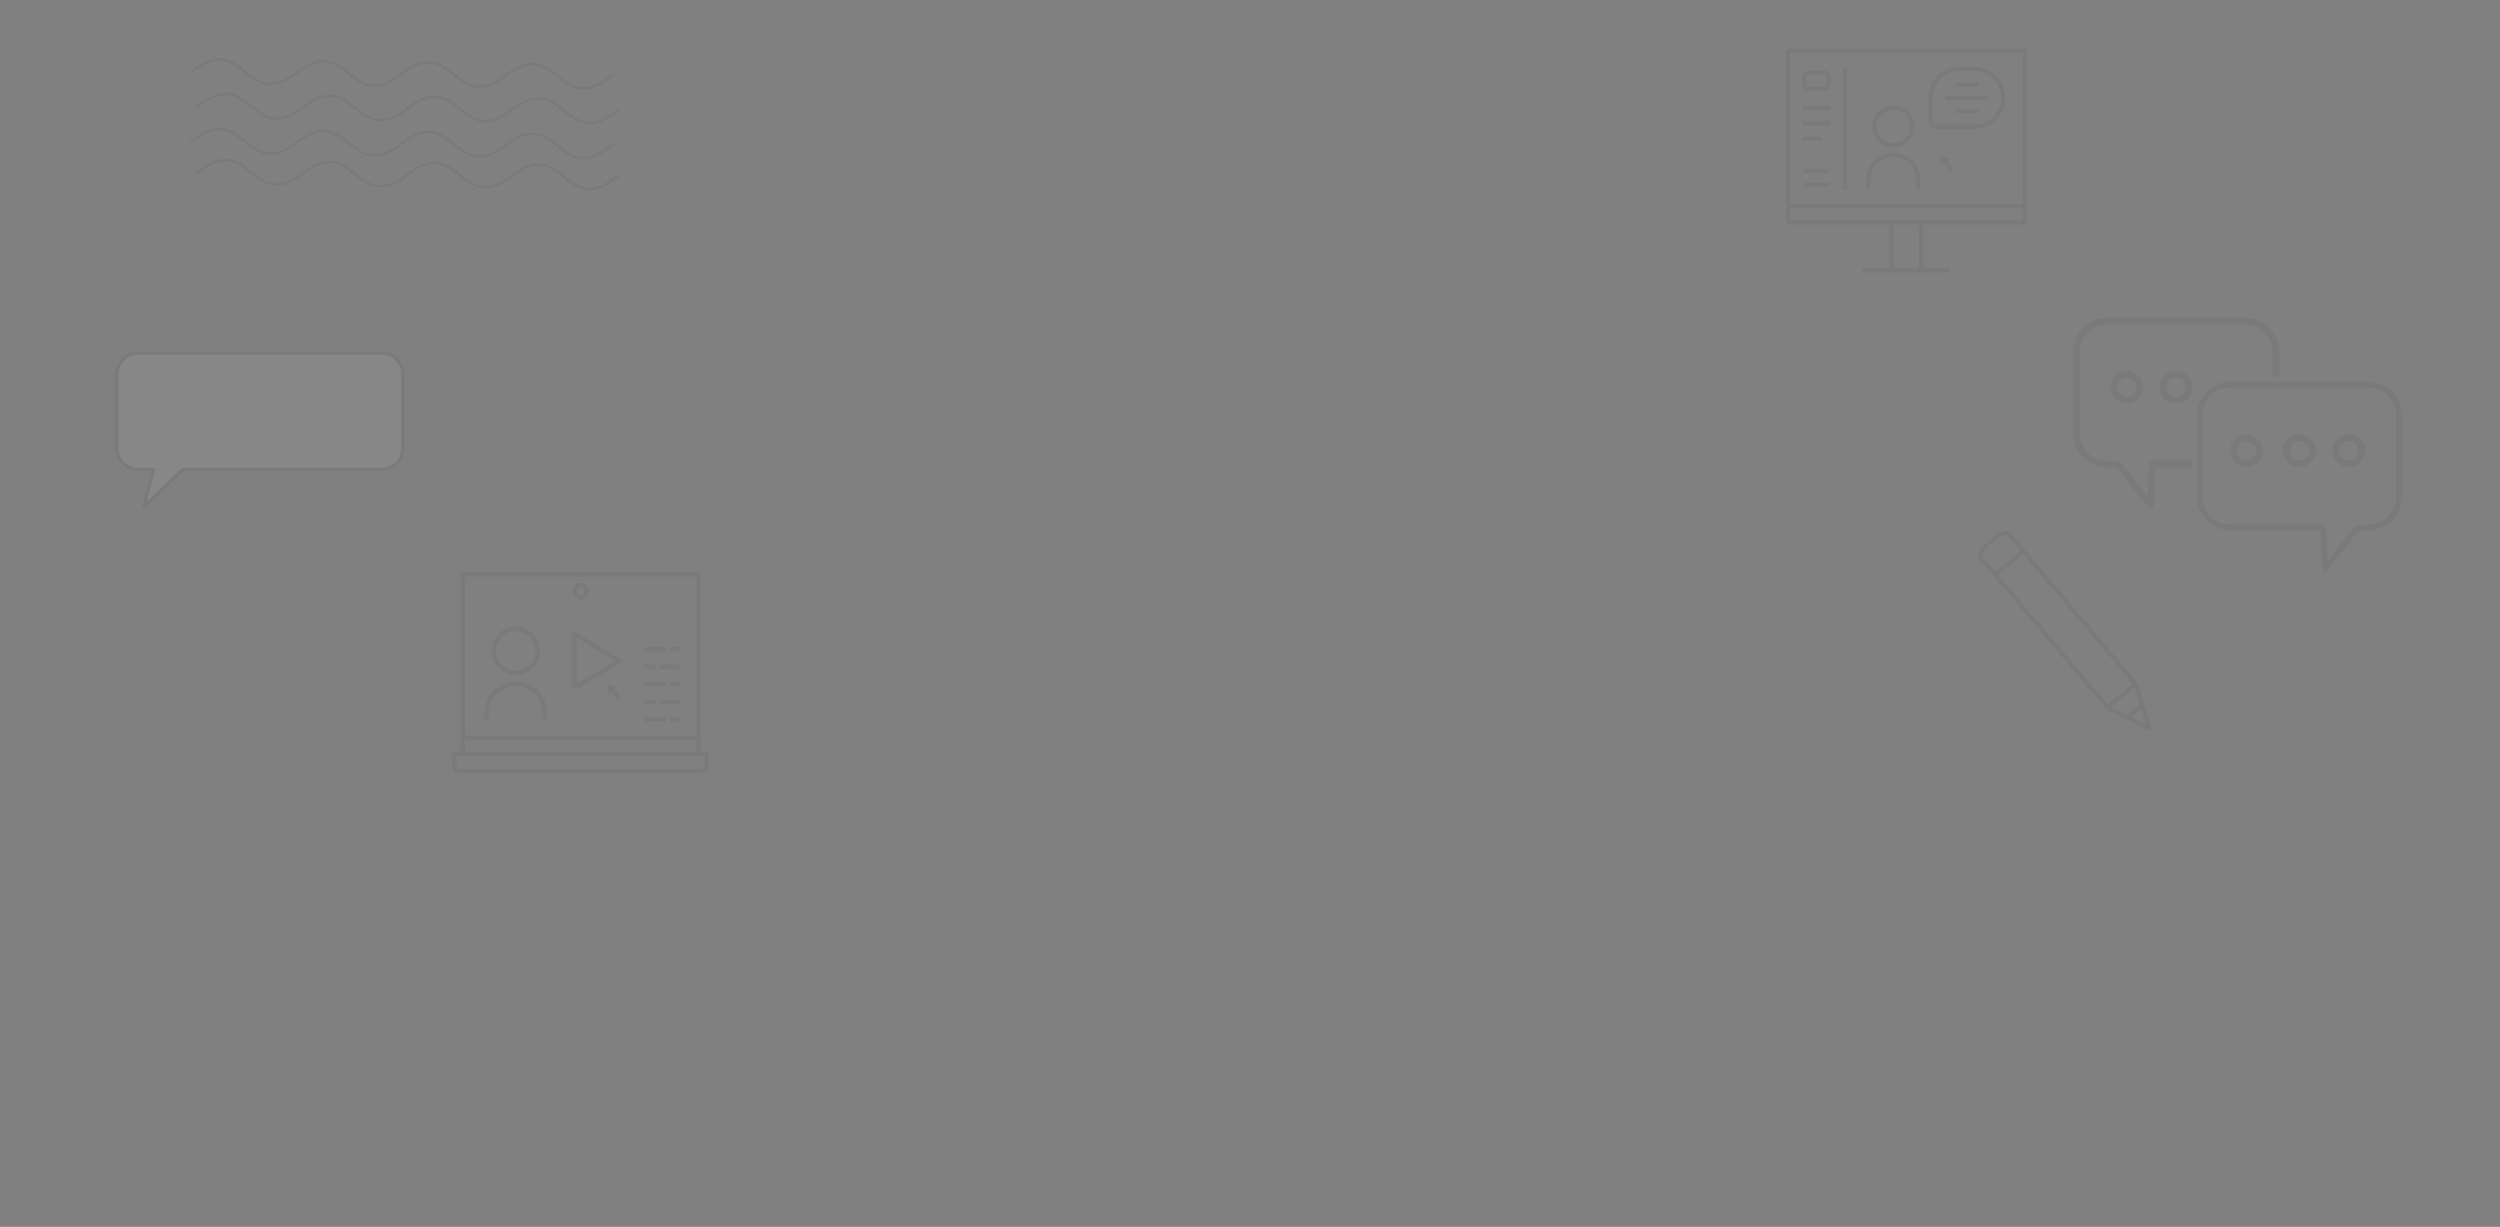 <?xml version="1.0" encoding="UTF-8"?> <svg xmlns="http://www.w3.org/2000/svg" xmlns:xlink="http://www.w3.org/1999/xlink" width="1080" zoomAndPan="magnify" viewBox="0 0 810 397.5" height="530" preserveAspectRatio="xMidYMid meet" version="1.0"><rect x="0" y="0" width="810" height="397.5" fill="#808080" stroke="none"/><defs><filter x="0%" y="0%" width="100%" height="100%" id="cc7773fc3f"><feColorMatrix values="0 0 0 0 1 0 0 0 0 1 0 0 0 0 1 0 0 0 1 0" color-interpolation-filters="sRGB"></feColorMatrix></filter><mask id="02da97f838"><g filter="url(#cc7773fc3f)"><rect x="-81" width="972" fill="#000000" y="-39.75" height="477" fill-opacity="0.06"></rect></g></mask><clipPath id="492b895018"><path d="M 0.391 0.871 L 94.023 0.871 L 94.023 51.809 L 0.391 51.809 Z M 0.391 0.871 " clip-rule="nonzero"></path></clipPath><clipPath id="87f02f4b4e"><rect x="0" width="95" y="0" height="52"></rect></clipPath><mask id="c845aeadf9"><g filter="url(#cc7773fc3f)"><rect x="-81" width="972" fill="#000000" y="-39.75" height="477" fill-opacity="0.06"></rect></g></mask><clipPath id="33269909ba"><path d="M 0.391 0.695 L 137.789 0.695 L 137.789 12 L 0.391 12 Z M 0.391 0.695 " clip-rule="nonzero"></path></clipPath><clipPath id="dea49d4697"><path d="M 2.27 11 L 139.789 11 L 139.789 23 L 2.27 23 Z M 2.27 11 " clip-rule="nonzero"></path></clipPath><clipPath id="e6b0d80dbb"><path d="M 0.391 23 L 137.789 23 L 137.789 34 L 0.391 34 Z M 0.391 23 " clip-rule="nonzero"></path></clipPath><clipPath id="a34a824853"><path d="M 2.27 33 L 139.789 33 L 139.789 43.844 L 2.27 43.844 Z M 2.27 33 " clip-rule="nonzero"></path></clipPath><clipPath id="84a48f9601"><rect x="0" width="140" y="0" height="44"></rect></clipPath><mask id="7b1e4c7d2b"><g filter="url(#cc7773fc3f)"><rect x="-81" width="972" fill="#000000" y="-39.75" height="477" fill-opacity="0.06"></rect></g></mask><clipPath id="9b0c6b6712"><path d="M 0.473 0.305 L 83.617 0.305 L 83.617 65.473 L 0.473 65.473 Z M 0.473 0.305 " clip-rule="nonzero"></path></clipPath><clipPath id="04cf02ad8c"><rect x="0" width="84" y="0" height="66"></rect></clipPath><mask id="52ef216c9c"><g filter="url(#cc7773fc3f)"><rect x="-81" width="972" fill="#000000" y="-39.75" height="477" fill-opacity="0.06"></rect></g></mask><clipPath id="a0e52eca6c"><path d="M 0.605 0.781 L 78.508 0.781 L 78.508 73.441 L 0.605 73.441 Z M 0.605 0.781 " clip-rule="nonzero"></path></clipPath><clipPath id="ccc3a0caf8"><rect x="0" width="79" y="0" height="74"></rect></clipPath><mask id="28c77a8567"><g filter="url(#cc7773fc3f)"><rect x="-81" width="972" fill="#000000" y="-39.75" height="477" fill-opacity="0.06"></rect></g></mask><clipPath id="abab6cc1a2"><path d="M 0.699 1.004 L 68 1.004 L 68 63 L 0.699 63 Z M 0.699 1.004 " clip-rule="nonzero"></path></clipPath><clipPath id="cb03610479"><path d="M 40 21 L 107.066 21 L 107.066 83.398 L 40 83.398 Z M 40 21 " clip-rule="nonzero"></path></clipPath><clipPath id="94a83dc855"><rect x="0" width="108" y="0" height="84"></rect></clipPath><mask id="955b8ea477"><g filter="url(#cc7773fc3f)"><rect x="-81" width="972" fill="#000000" y="-39.75" height="477" fill-opacity="0.06"></rect></g></mask><clipPath id="08777a02e6"><path d="M 1 1 L 59 1 L 59 67 L 1 67 Z M 1 1 " clip-rule="nonzero"></path></clipPath><clipPath id="f8ff01a6e4"><path d="M 63 62.379 L 52.703 71.086 L 0.473 9.309 L 10.766 0.605 Z M 63 62.379 " clip-rule="nonzero"></path></clipPath><clipPath id="b8093fb44e"><path d="M 63 62.379 L 52.703 71.086 L 0.473 9.309 L 10.766 0.605 Z M 63 62.379 " clip-rule="nonzero"></path></clipPath><clipPath id="3aed81378e"><rect x="0" width="64" y="0" height="72"></rect></clipPath></defs><g mask="url(#02da97f838)"><g transform="matrix(1, 0, 0, 1, 37, 113)"><g clip-path="url(#87f02f4b4e)"><g clip-path="url(#492b895018)"><path fill="#1e2753" d="M 86.715 0.91 L 7.699 0.91 C 3.668 0.91 0.391 4.188 0.391 8.219 L 0.391 32.293 C 0.391 36.324 3.668 39.602 7.699 39.602 L 12.086 39.602 L 9.098 50.961 C 9.035 51.191 9.141 51.422 9.328 51.547 C 9.41 51.59 9.496 51.629 9.598 51.629 C 9.723 51.629 9.852 51.59 9.953 51.484 L 22.484 39.602 L 86.715 39.602 C 90.746 39.602 94.023 36.324 94.023 32.293 L 94.023 8.219 C 94.023 4.188 90.746 0.91 86.715 0.91 Z M 92.98 32.316 C 92.98 35.762 90.16 38.578 86.715 38.578 L 22.273 38.578 C 22.148 38.578 22.004 38.621 21.918 38.727 L 10.559 49.48 L 13.254 39.227 C 13.297 39.059 13.254 38.914 13.172 38.766 C 13.066 38.641 12.918 38.559 12.754 38.559 L 7.699 38.559 C 4.254 38.559 1.434 35.738 1.434 32.293 L 1.434 8.219 C 1.434 4.773 4.254 1.953 7.699 1.953 L 86.734 1.953 C 90.18 1.953 93 4.773 93 8.219 L 93 32.316 Z M 92.98 32.316 " fill-opacity="1" fill-rule="nonzero"></path></g><path fill="#ffffff" d="M 92.98 8.219 L 92.98 32.293 C 92.98 35.738 90.16 38.559 86.715 38.559 L 22.273 38.559 C 22.148 38.559 22.004 38.602 21.918 38.703 L 10.559 49.457 L 13.254 39.227 C 13.297 39.059 13.254 38.914 13.172 38.766 C 13.066 38.641 12.918 38.559 12.754 38.559 L 7.699 38.559 C 4.254 38.559 1.434 35.738 1.434 32.293 L 1.434 8.219 C 1.434 4.773 4.254 1.953 7.699 1.953 L 86.734 1.953 C 90.18 1.953 92.98 4.773 92.98 8.219 Z M 92.98 8.219 " fill-opacity="1" fill-rule="nonzero"></path></g></g></g><g mask="url(#c845aeadf9)"><g transform="matrix(1, 0, 0, 1, 61, 18)"><g clip-path="url(#84a48f9601)"><g clip-path="url(#33269909ba)"><path fill="#1e2753" d="M 137.402 6.32 C 137.254 6.145 136.957 6.117 136.781 6.262 C 128.387 13.031 124.309 9.809 119.996 6.383 C 115.797 3.043 111.453 -0.418 103.266 5.613 C 103.207 5.641 103.148 5.672 103.117 5.703 C 94.727 12.469 90.648 9.246 86.332 5.82 C 81.93 2.332 77.379 -1.305 68.422 5.938 C 68.395 5.969 68.363 5.996 68.332 6.055 C 60.473 11.996 56.512 8.863 52.344 5.523 C 48.176 2.184 43.805 -1.273 35.617 4.754 C 35.559 4.785 35.5 4.816 35.441 4.844 C 27.047 11.613 22.969 8.391 18.652 4.961 C 14.191 1.387 9.641 -2.219 0.715 4.992 C 0.535 5.141 0.508 5.434 0.656 5.613 C 0.801 5.789 1.098 5.82 1.273 5.672 C 9.668 -1.098 13.746 2.125 18.062 5.555 C 20.602 7.562 23.176 9.633 26.633 9.633 C 28.91 9.633 31.566 8.746 34.82 6.352 C 34.879 6.32 34.938 6.32 34.996 6.262 C 43.391 -0.504 47.469 2.715 51.781 6.145 C 54.324 8.156 56.895 10.223 60.355 10.223 C 62.895 10.223 65.91 9.102 69.691 6.055 C 69.723 6.027 69.754 5.996 69.781 5.938 C 77.645 -0.004 81.602 3.129 85.77 6.441 C 88.312 8.449 90.883 10.52 94.34 10.52 C 96.617 10.52 99.246 9.633 102.527 7.238 C 102.586 7.207 102.645 7.18 102.676 7.148 C 111.07 0.383 115.148 3.602 119.461 7.031 C 122.004 9.043 124.574 11.109 128.031 11.109 C 130.574 11.109 133.59 9.988 137.371 6.941 C 137.52 6.797 137.551 6.527 137.402 6.32 Z M 137.402 6.32 " fill-opacity="1" fill-rule="nonzero"></path></g><g clip-path="url(#dea49d4697)"><path fill="#1e2753" d="M 139.402 17.492 C 139.254 17.312 138.957 17.285 138.781 17.43 C 130.387 24.199 126.309 20.977 121.996 17.551 C 117.797 14.211 113.453 10.754 105.266 16.781 C 105.207 16.812 105.148 16.84 105.117 16.871 C 96.727 23.637 92.648 20.418 88.332 16.988 C 83.93 13.5 79.379 9.867 70.422 17.105 C 70.395 17.137 70.363 17.164 70.332 17.223 C 62.473 23.164 58.512 20.031 54.344 16.691 C 50.176 13.352 45.805 9.895 37.617 15.926 C 37.559 15.953 37.5 15.984 37.441 16.012 C 29.047 22.781 24.969 19.559 20.652 16.133 C 16.191 12.555 11.641 8.949 2.715 16.16 C 2.535 16.309 2.508 16.605 2.656 16.781 C 2.801 16.957 3.098 16.988 3.273 16.84 C 11.668 10.074 15.746 13.293 20.062 16.723 C 22.605 18.73 25.176 20.801 28.633 20.801 C 30.91 20.801 33.566 19.914 36.82 17.52 C 36.879 17.492 36.938 17.492 36.996 17.43 C 45.391 10.664 49.469 13.887 53.785 17.312 C 56.324 19.324 58.895 21.391 62.355 21.391 C 64.895 21.391 67.91 20.27 71.691 17.223 C 71.723 17.195 71.754 17.164 71.781 17.105 C 79.645 11.164 83.602 14.297 87.77 17.609 C 90.312 19.617 92.883 21.688 96.34 21.688 C 98.617 21.688 101.246 20.801 104.527 18.406 C 104.586 18.379 104.645 18.348 104.676 18.316 C 113.07 11.551 117.148 14.773 121.461 18.199 C 124.004 20.211 126.574 22.277 130.031 22.277 C 132.574 22.277 135.59 21.156 139.371 18.109 C 139.52 17.965 139.551 17.699 139.402 17.492 Z M 139.402 17.492 " fill-opacity="1" fill-rule="nonzero"></path></g><g clip-path="url(#e6b0d80dbb)"><path fill="#1e2753" d="M 137.402 28.902 C 137.254 28.727 136.957 28.695 136.781 28.844 C 128.387 35.613 124.309 32.391 119.996 28.961 C 115.797 25.621 111.453 22.164 103.266 28.195 C 103.207 28.223 103.148 28.254 103.117 28.281 C 94.727 35.051 90.648 31.828 86.332 28.402 C 81.93 24.914 77.379 21.277 68.422 28.52 C 68.395 28.547 68.363 28.578 68.332 28.637 C 60.473 34.578 56.512 31.445 52.344 28.105 C 48.176 24.766 43.805 21.309 35.617 27.336 C 35.559 27.367 35.5 27.395 35.441 27.426 C 27.047 34.191 22.969 30.973 18.652 27.543 C 14.191 23.969 9.641 20.363 0.715 27.574 C 0.535 27.723 0.508 28.016 0.656 28.195 C 0.801 28.371 1.098 28.402 1.273 28.254 C 9.668 21.484 13.746 24.707 18.062 28.133 C 20.602 30.145 23.176 32.215 26.633 32.215 C 28.91 32.215 31.566 31.328 34.82 28.934 C 34.879 28.902 34.938 28.902 34.996 28.844 C 43.391 22.074 47.469 25.297 51.781 28.727 C 54.324 30.734 56.895 32.805 60.355 32.805 C 62.895 32.805 65.91 31.68 69.691 28.637 C 69.723 28.605 69.754 28.578 69.781 28.52 C 77.645 22.578 81.602 25.711 85.77 29.02 C 88.312 31.031 90.883 33.102 94.34 33.102 C 96.617 33.102 99.246 32.215 102.527 29.82 C 102.586 29.789 102.645 29.762 102.676 29.73 C 111.07 22.961 115.148 26.184 119.461 29.613 C 122.004 31.621 124.574 33.691 128.031 33.691 C 130.574 33.691 133.59 32.566 137.371 29.523 C 137.52 29.375 137.551 29.109 137.402 28.902 Z M 137.402 28.902 " fill-opacity="1" fill-rule="nonzero"></path></g><g clip-path="url(#a34a824853)"><path fill="#1e2753" d="M 139.402 38.91 C 139.254 38.73 138.957 38.703 138.781 38.848 C 130.387 45.617 126.309 42.395 121.996 38.969 C 117.797 35.629 113.453 32.168 105.266 38.199 C 105.207 38.23 105.148 38.258 105.117 38.289 C 96.727 45.055 92.648 41.836 88.332 38.406 C 83.93 34.918 79.379 31.285 70.422 38.523 C 70.395 38.555 70.363 38.582 70.332 38.641 C 62.473 44.582 58.512 41.449 54.344 38.109 C 50.176 34.77 45.805 31.312 37.617 37.344 C 37.559 37.371 37.5 37.402 37.441 37.43 C 29.047 44.199 24.969 40.977 20.652 37.547 C 16.191 33.973 11.641 30.367 2.715 37.578 C 2.535 37.727 2.508 38.023 2.656 38.199 C 2.801 38.375 3.098 38.406 3.273 38.258 C 11.668 31.488 15.746 34.711 20.062 38.141 C 22.605 40.148 25.176 42.219 28.633 42.219 C 30.91 42.219 33.566 41.332 36.82 38.938 C 36.879 38.91 36.938 38.91 36.996 38.848 C 45.391 32.082 49.469 35.301 53.785 38.73 C 56.324 40.742 58.895 42.809 62.355 42.809 C 64.895 42.809 67.91 41.688 71.691 38.641 C 71.723 38.613 71.754 38.582 71.781 38.523 C 79.645 32.582 83.602 35.715 87.77 39.027 C 90.312 41.035 92.883 43.105 96.34 43.105 C 98.617 43.105 101.246 42.219 104.527 39.824 C 104.586 39.793 104.645 39.766 104.676 39.734 C 113.07 32.969 117.148 36.188 121.461 39.617 C 124.004 41.629 126.574 43.695 130.031 43.695 C 132.574 43.695 135.59 42.574 139.371 39.527 C 139.52 39.383 139.551 39.113 139.402 38.91 Z M 139.402 38.91 " fill-opacity="1" fill-rule="nonzero"></path></g></g></g></g><g mask="url(#7b1e4c7d2b)"><g transform="matrix(1, 0, 0, 1, 146, 185)"><g clip-path="url(#04cf02ad8c)"><g clip-path="url(#9b0c6b6712)"><path fill="#1e2753" d="M 82.754 58.484 L 81.07 58.484 L 81.07 1.367 C 81.07 0.785 80.609 0.324 80.031 0.324 L 4.223 0.324 C 3.641 0.324 3.18 0.785 3.18 1.367 L 3.18 58.484 L 1.516 58.484 C 0.934 58.484 0.473 58.961 0.473 59.527 L 0.473 62.918 C 0.473 64.496 1.754 65.793 3.344 65.793 L 80.922 65.793 C 82.5 65.793 83.793 64.496 83.793 62.918 L 83.793 59.527 C 83.793 58.961 83.316 58.484 82.754 58.484 Z M 4.668 1.812 L 79.582 1.812 L 79.582 53.383 L 4.668 53.383 Z M 4.668 54.871 L 79.582 54.871 L 79.582 58.484 L 4.668 58.484 Z M 82.305 62.918 C 82.305 63.68 81.68 64.305 80.922 64.305 L 3.344 64.305 C 2.586 64.305 1.961 63.68 1.961 62.918 L 1.961 59.973 L 82.305 59.973 Z M 82.305 62.918 " fill-opacity="1" fill-rule="nonzero"></path></g><path fill="#1e2753" d="M 42.133 3.867 C 40.645 3.867 39.441 5.07 39.441 6.574 C 39.441 8.062 40.645 9.266 42.133 9.266 C 43.621 9.266 44.828 8.062 44.828 6.574 C 44.828 5.07 43.621 3.867 42.133 3.867 Z M 42.133 7.777 C 41.465 7.777 40.93 7.242 40.93 6.574 C 40.93 5.906 41.465 5.355 42.133 5.355 C 42.789 5.355 43.34 5.906 43.34 6.574 C 43.34 7.242 42.789 7.777 42.133 7.777 Z M 42.133 7.777 " fill-opacity="1" fill-rule="nonzero"></path><path fill="#1e2753" d="M 31.285 45.988 L 31.285 47.668 C 31.285 48.07 30.961 48.414 30.543 48.414 C 30.125 48.414 29.801 48.07 29.801 47.668 L 29.801 45.988 C 29.801 41.184 25.902 37.254 21.109 37.254 C 16.32 37.254 12.422 41.184 12.422 45.988 L 12.422 47.668 C 12.422 48.07 12.094 48.414 11.676 48.414 C 11.262 48.414 10.934 48.07 10.934 47.668 L 10.934 45.988 C 10.934 40.348 15.5 35.766 21.109 35.766 C 26.719 35.766 31.285 40.348 31.285 45.988 Z M 31.285 45.988 " fill-opacity="1" fill-rule="nonzero"></path><path fill="#1e2753" d="M 21.109 17.957 C 16.766 17.957 13.238 21.512 13.238 25.871 C 13.238 30.23 16.766 33.773 21.109 33.773 C 25.453 33.773 28.98 30.23 28.98 25.871 C 28.98 21.512 25.453 17.957 21.109 17.957 Z M 21.109 32.285 C 17.582 32.285 14.727 29.398 14.727 25.871 C 14.727 22.332 17.582 19.445 21.109 19.445 C 24.637 19.445 27.492 22.332 27.492 25.871 C 27.492 29.398 24.637 32.285 21.109 32.285 Z M 21.109 32.285 " fill-opacity="1" fill-rule="nonzero"></path><path fill="#1e2753" d="M 54.707 28.223 L 41.02 20.023 C 40.691 19.832 40.289 19.832 39.977 20.008 C 39.648 20.188 39.441 20.531 39.441 20.902 L 39.441 37.328 C 39.441 37.699 39.648 38.043 39.977 38.223 C 40.125 38.309 40.305 38.355 40.48 38.355 C 40.66 38.355 40.855 38.309 41.02 38.207 L 54.691 30.008 C 55.02 29.816 55.195 29.488 55.195 29.117 C 55.195 28.758 55.02 28.414 54.707 28.223 Z M 40.93 36.523 L 40.93 21.707 L 53.293 29.117 Z M 40.93 36.523 " fill-opacity="1" fill-rule="nonzero"></path><path fill="#1e2753" d="M 55.465 41.152 L 54.246 42.105 L 52.086 39.352 L 51.164 40.484 L 50.824 36.465 L 54.633 37.746 L 53.309 38.383 Z M 55.465 41.152 " fill-opacity="1" fill-rule="nonzero"></path><path fill="#1e2753" d="M 62.918 24.594 L 69.539 24.594 L 69.539 26.078 L 62.918 26.078 Z M 62.918 24.594 " fill-opacity="1" fill-rule="nonzero"></path><path fill="#1e2753" d="M 70.953 24.594 L 74.121 24.594 L 74.121 26.078 L 70.953 26.078 Z M 70.953 24.594 " fill-opacity="1" fill-rule="nonzero"></path><path fill="#1e2753" d="M 62.918 30.289 L 66.504 30.289 L 66.504 31.777 L 62.918 31.777 Z M 62.918 30.289 " fill-opacity="1" fill-rule="nonzero"></path><path fill="#1e2753" d="M 67.918 30.289 L 74.121 30.289 L 74.121 31.777 L 67.918 31.777 Z M 67.918 30.289 " fill-opacity="1" fill-rule="nonzero"></path><path fill="#1e2753" d="M 62.918 35.988 L 69.539 35.988 L 69.539 37.477 L 62.918 37.477 Z M 62.918 35.988 " fill-opacity="1" fill-rule="nonzero"></path><path fill="#1e2753" d="M 70.953 35.988 L 74.121 35.988 L 74.121 37.477 L 70.953 37.477 Z M 70.953 35.988 " fill-opacity="1" fill-rule="nonzero"></path><path fill="#1e2753" d="M 62.918 41.688 L 66.504 41.688 L 66.504 43.176 L 62.918 43.176 Z M 62.918 41.688 " fill-opacity="1" fill-rule="nonzero"></path><path fill="#1e2753" d="M 67.918 41.688 L 74.121 41.688 L 74.121 43.176 L 67.918 43.176 Z M 67.918 41.688 " fill-opacity="1" fill-rule="nonzero"></path><path fill="#1e2753" d="M 62.918 47.387 L 69.539 47.387 L 69.539 48.875 L 62.918 48.875 Z M 62.918 47.387 " fill-opacity="1" fill-rule="nonzero"></path><path fill="#1e2753" d="M 70.953 47.387 L 74.121 47.387 L 74.121 48.875 L 70.953 48.875 Z M 70.953 47.387 " fill-opacity="1" fill-rule="nonzero"></path></g></g></g><g mask="url(#52ef216c9c)"><g transform="matrix(1, 0, 0, 1, 578, 15)"><g clip-path="url(#ccc3a0caf8)"><g clip-path="url(#a0e52eca6c)"><path fill="#1e2753" d="M 77.742 0.785 L 1.582 0.785 C 1.039 0.785 0.605 1.219 0.605 1.762 L 0.605 56.832 C 0.605 57.375 1.039 57.809 1.582 57.809 L 34.152 57.809 L 34.152 71.922 L 25.363 71.922 L 25.363 73.32 L 53.961 73.32 L 53.961 71.922 L 45.156 71.922 L 45.156 57.809 L 77.742 57.809 C 78.273 57.809 78.719 57.375 78.719 56.832 L 78.719 1.762 C 78.719 1.219 78.273 0.785 77.742 0.785 Z M 43.762 71.922 L 35.547 71.922 L 35.547 57.809 L 43.762 57.809 Z M 77.324 56.414 L 2 56.414 L 2 52.508 L 77.324 52.508 Z M 77.324 51.113 L 2 51.113 L 2 2.18 L 77.324 2.18 Z M 77.324 51.113 " fill-opacity="1" fill-rule="nonzero"></path></g><path fill="#1e2753" d="M 20.453 7.301 L 20.453 46.008 C 20.453 46.398 20.148 46.703 19.758 46.703 C 19.379 46.703 19.059 46.398 19.059 46.008 L 19.059 7.301 C 19.059 6.91 19.379 6.602 19.758 6.602 C 20.148 6.602 20.453 6.91 20.453 7.301 Z M 20.453 7.301 " fill-opacity="1" fill-rule="nonzero"></path><path fill="#1e2753" d="M 13.117 7.816 L 7.93 7.816 C 6.785 7.816 5.852 8.734 5.852 9.879 L 5.852 12.434 C 5.852 13.574 6.785 14.512 7.93 14.512 L 13.117 14.512 C 14.262 14.512 15.195 13.574 15.195 12.434 L 15.195 9.879 C 15.195 8.734 14.262 7.816 13.117 7.816 Z M 13.801 12.434 C 13.801 12.809 13.496 13.117 13.117 13.117 L 7.93 13.117 C 7.551 13.117 7.246 12.809 7.246 12.434 L 7.246 9.879 C 7.246 9.504 7.551 9.211 7.93 9.211 L 13.117 9.211 C 13.496 9.211 13.801 9.504 13.801 9.879 Z M 13.801 12.434 " fill-opacity="1" fill-rule="nonzero"></path><path fill="#1e2753" d="M 15.195 19.98 C 15.195 20.367 14.875 20.676 14.5 20.676 L 6.547 20.676 C 6.156 20.676 5.852 20.367 5.852 19.98 C 5.852 19.59 6.156 19.281 6.547 19.281 L 14.5 19.281 C 14.875 19.281 15.195 19.59 15.195 19.98 Z M 15.195 19.98 " fill-opacity="1" fill-rule="nonzero"></path><path fill="#1e2753" d="M 15.195 24.957 C 15.195 25.348 14.875 25.656 14.5 25.656 L 6.547 25.656 C 6.156 25.656 5.852 25.348 5.852 24.957 C 5.852 24.566 6.156 24.262 6.547 24.262 L 14.5 24.262 C 14.875 24.262 15.195 24.566 15.195 24.957 Z M 15.195 24.957 " fill-opacity="1" fill-rule="nonzero"></path><path fill="#1e2753" d="M 12.352 29.938 C 12.352 30.328 12.043 30.637 11.652 30.637 L 6.547 30.637 C 6.156 30.637 5.852 30.328 5.852 29.938 C 5.852 29.547 6.156 29.242 6.547 29.242 L 11.652 29.242 C 12.043 29.242 12.352 29.547 12.352 29.938 Z M 12.352 29.938 " fill-opacity="1" fill-rule="nonzero"></path><path fill="#1e2753" d="M 14.762 44.836 C 14.762 45.227 14.457 45.531 14.066 45.531 L 6.965 45.531 C 6.59 45.531 6.27 45.227 6.27 44.836 C 6.27 44.457 6.59 44.137 6.965 44.137 L 14.066 44.137 C 14.457 44.137 14.762 44.457 14.762 44.836 Z M 14.762 44.836 " fill-opacity="1" fill-rule="nonzero"></path><path fill="#1e2753" d="M 14.762 40.426 C 14.762 40.816 14.457 41.125 14.066 41.125 L 6.965 41.125 C 6.59 41.125 6.27 40.816 6.27 40.426 C 6.27 40.051 6.59 39.73 6.965 39.73 L 14.066 39.73 C 14.457 39.73 14.762 40.051 14.762 40.426 Z M 14.762 40.426 " fill-opacity="1" fill-rule="nonzero"></path><path fill="#1e2753" d="M 44.25 43.273 L 44.25 46.008 C 44.25 46.398 43.945 46.703 43.555 46.703 C 43.176 46.703 42.855 46.398 42.855 46.008 L 42.855 43.273 C 42.855 39.188 39.535 35.852 35.449 35.852 C 31.363 35.852 28.043 39.188 28.043 43.273 L 28.043 46.008 C 28.043 46.398 27.723 46.703 27.344 46.703 C 26.953 46.703 26.648 46.398 26.648 46.008 L 26.648 43.273 C 26.648 38.418 30.594 34.457 35.449 34.457 C 40.305 34.457 44.25 38.418 44.25 43.273 Z M 44.25 43.273 " fill-opacity="1" fill-rule="nonzero"></path><path fill="#1e2753" d="M 35.449 19.113 C 31.684 19.113 28.629 22.184 28.629 25.949 C 28.629 29.715 31.684 32.785 35.449 32.785 C 39.215 32.785 42.27 29.715 42.27 25.949 C 42.27 22.184 39.215 19.113 35.449 19.113 Z M 35.449 31.387 C 32.449 31.387 30.023 28.949 30.023 25.949 C 30.023 22.949 32.449 20.508 35.449 20.508 C 38.449 20.508 40.875 22.949 40.875 25.949 C 40.875 28.949 38.449 31.387 35.449 31.387 Z M 35.449 31.387 " fill-opacity="1" fill-rule="nonzero"></path><path fill="#1e2753" d="M 61.742 6.602 L 56.777 6.602 C 51.297 6.602 46.844 11.066 46.844 16.535 L 46.844 24.664 C 46.844 25.863 47.82 26.84 49.02 26.84 L 61.742 26.84 C 67.223 26.84 71.688 22.391 71.688 16.91 L 71.688 16.535 C 71.688 11.066 67.223 6.602 61.742 6.602 Z M 70.293 16.91 C 70.293 21.625 66.457 25.445 61.742 25.445 L 49.02 25.445 C 48.59 25.445 48.242 25.098 48.242 24.664 L 48.242 16.535 C 48.242 11.832 52.062 7.996 56.777 7.996 L 61.742 7.996 C 66.457 7.996 70.293 11.832 70.293 16.535 Z M 70.293 16.91 " fill-opacity="1" fill-rule="nonzero"></path><path fill="#1e2753" d="M 63.191 12.488 C 63.191 12.879 62.871 13.188 62.496 13.188 L 56.039 13.188 C 55.648 13.188 55.34 12.879 55.34 12.488 C 55.34 12.098 55.648 11.789 56.039 11.789 L 62.496 11.789 C 62.871 11.789 63.191 12.098 63.191 12.488 Z M 63.191 12.488 " fill-opacity="1" fill-rule="nonzero"></path><path fill="#1e2753" d="M 66.387 16.727 C 66.387 17.105 66.066 17.426 65.691 17.426 L 52.844 17.426 C 52.453 17.426 52.145 17.105 52.145 16.727 C 52.145 16.34 52.453 16.031 52.844 16.031 L 65.691 16.031 C 66.066 16.031 66.387 16.34 66.387 16.727 Z M 66.387 16.727 " fill-opacity="1" fill-rule="nonzero"></path><path fill="#1e2753" d="M 63.191 20.969 C 63.191 21.344 62.871 21.668 62.496 21.668 L 56.039 21.668 C 55.648 21.668 55.34 21.344 55.34 20.969 C 55.34 20.578 55.648 20.27 56.039 20.27 L 62.496 20.27 C 62.871 20.27 63.191 20.578 63.191 20.969 Z M 63.191 20.969 " fill-opacity="1" fill-rule="nonzero"></path><path fill="#1e2753" d="M 54.965 39.645 L 53.832 40.539 L 51.812 37.945 L 50.945 39.004 L 50.625 35.281 L 54.168 36.48 L 52.926 37.066 Z M 54.965 39.645 " fill-opacity="1" fill-rule="nonzero"></path></g></g></g><g mask="url(#28c77a8567)"><g transform="matrix(1, 0, 0, 1, 671, 102)"><g clip-path="url(#94a83dc855)"><g clip-path="url(#abab6cc1a2)"><path fill="#1e2753" d="M 11.645 0.996 C 5.609 0.996 0.719 5.887 0.719 11.922 L 0.719 38.48 C 0.719 44.516 5.609 49.406 11.645 49.406 L 11.594 49.406 L 14.852 49.559 L 24.938 62.398 C 25.555 63.18 26.809 62.777 26.852 61.781 L 27.383 49.406 L 39.164 49.406 L 39.164 47.262 L 26.355 47.262 C 25.781 47.262 25.309 47.715 25.281 48.289 L 24.832 58.797 L 16.238 47.848 C 16.047 47.602 15.754 47.453 15.441 47.438 L 11.695 47.262 C 11.68 47.262 11.664 47.262 11.645 47.262 C 6.762 47.262 2.863 43.363 2.863 38.48 L 2.863 11.922 C 2.863 7.039 6.762 3.141 11.645 3.141 L 56.484 3.141 C 61.367 3.141 65.266 7.039 65.266 11.922 L 65.266 20.051 L 67.41 20.051 L 67.41 11.922 C 67.41 5.887 62.52 0.996 56.484 0.996 L 11.645 0.996 " fill-opacity="1" fill-rule="nonzero"></path></g><path fill="#1e2753" d="M 34.062 20.309 C 32.301 20.309 30.895 21.715 30.895 23.477 C 30.895 25.238 32.301 26.648 34.062 26.648 C 35.824 26.648 37.23 25.238 37.23 23.477 C 37.23 21.715 35.824 20.309 34.062 20.309 Z M 34.062 18.164 C 36.984 18.164 39.375 20.555 39.375 23.477 C 39.375 26.398 36.984 28.793 34.062 28.793 C 31.141 28.793 28.75 26.398 28.75 23.477 C 28.75 20.555 31.141 18.164 34.062 18.164 " fill-opacity="1" fill-rule="nonzero"></path><path fill="#1e2753" d="M 18.109 20.309 C 16.348 20.309 14.938 21.715 14.938 23.477 C 14.938 25.238 16.348 26.648 18.109 26.648 C 19.871 26.648 21.277 25.238 21.277 23.477 C 21.277 21.715 19.871 20.309 18.109 20.309 Z M 18.109 18.164 C 21.031 18.164 23.422 20.555 23.422 23.477 C 23.422 26.398 21.031 28.793 18.109 28.793 C 15.188 28.793 12.793 26.398 12.793 23.477 C 12.793 20.555 15.188 18.164 18.109 18.164 " fill-opacity="1" fill-rule="nonzero"></path><g clip-path="url(#cb03610479)"><path fill="#1e2753" d="M 51.59 23.555 L 96.434 23.555 C 101.395 23.555 105.355 27.516 105.355 32.477 L 105.355 59.043 C 105.355 64.004 101.395 67.965 96.434 67.965 C 96.418 67.965 96.402 67.965 96.387 67.965 L 92.641 68.141 C 92.371 68.156 92.121 68.285 91.953 68.496 L 83.113 79.754 L 82.648 68.855 C 82.629 68.355 82.219 67.965 81.723 67.965 L 51.59 67.965 C 46.629 67.965 42.668 64 42.668 59.039 L 42.668 32.477 C 42.668 27.516 46.629 23.555 51.59 23.555 Z M 51.59 21.699 C 45.633 21.699 40.812 26.523 40.812 32.477 L 40.812 59.039 C 40.812 64.996 45.633 69.82 51.59 69.82 L 80.832 69.82 L 81.367 82.336 C 81.387 82.723 81.641 83.059 82.012 83.176 C 82.379 83.293 82.781 83.172 83.023 82.867 L 93.152 69.977 L 96.434 69.82 C 102.391 69.82 107.211 65 107.211 59.043 L 107.211 32.477 C 107.211 26.523 102.391 21.699 96.434 21.699 L 51.656 21.699 C 51.637 21.699 51.613 21.699 51.59 21.699 " fill-opacity="1" fill-rule="nonzero"></path></g><path fill="#1e2753" d="M 56.848 40.867 C 58.613 40.867 60.016 42.273 60.016 44.035 C 60.016 45.797 58.613 47.203 56.848 47.203 C 55.086 47.203 53.68 45.797 53.68 44.035 C 53.68 42.273 55.086 40.867 56.848 40.867 Z M 56.848 38.723 C 53.926 38.723 51.535 41.113 51.535 44.035 C 51.535 46.957 53.926 49.348 56.848 49.348 C 59.77 49.348 62.16 46.957 62.16 44.035 C 62.16 41.113 59.77 38.723 56.848 38.723 " fill-opacity="1" fill-rule="nonzero"></path><path fill="#1e2753" d="M 74.016 40.867 C 75.777 40.867 77.184 42.273 77.184 44.035 C 77.184 45.797 75.777 47.203 74.016 47.203 C 72.254 47.203 70.844 45.797 70.844 44.035 C 70.844 42.273 72.254 40.867 74.016 40.867 Z M 74.016 38.723 C 71.094 38.723 68.699 41.113 68.699 44.035 C 68.699 46.957 71.094 49.348 74.016 49.348 C 76.938 49.348 79.328 46.957 79.328 44.035 C 79.328 41.113 76.938 38.723 74.016 38.723 " fill-opacity="1" fill-rule="nonzero"></path><path fill="#1e2753" d="M 89.969 40.867 C 91.73 40.867 93.137 42.273 93.137 44.035 C 93.137 45.797 91.73 47.203 89.969 47.203 C 88.207 47.203 86.801 45.797 86.801 44.035 C 86.801 42.273 88.207 40.867 89.969 40.867 Z M 89.969 38.723 C 87.047 38.723 84.656 41.113 84.656 44.035 C 84.656 46.957 87.047 49.348 89.969 49.348 C 92.891 49.348 95.281 46.957 95.281 44.035 C 95.281 41.113 92.891 38.723 89.969 38.723 " fill-opacity="1" fill-rule="nonzero"></path></g></g></g><g mask="url(#955b8ea477)"><g transform="matrix(1, 0, 0, 1, 639, 170)"><g clip-path="url(#3aed81378e)"><g clip-path="url(#08777a02e6)"><g clip-path="url(#f8ff01a6e4)"><g clip-path="url(#b8093fb44e)"><path fill="#1e2753" d="M 8.566 16.375 L 16.555 9.625 L 51.922 51.453 L 43.934 58.207 Z M 3.219 10.047 L 3.219 9.984 C 3.273 9.262 4.441 7.562 6.496 5.824 C 9.012 3.699 10.828 3.168 11.203 3.293 L 15.648 8.551 L 7.66 15.305 Z M 54.234 58.145 L 50.148 61.602 L 45.113 59.047 L 52.555 52.758 Z M 56.285 64.711 L 51.508 62.289 L 54.691 59.598 Z M 43.609 59.859 L 49.93 63.062 L 57.133 66.715 C 57.383 66.84 57.688 66.809 57.902 66.625 C 58.117 66.441 58.203 66.148 58.121 65.879 L 57.871 65.086 L 55.715 58.168 L 55.711 58.16 L 53.582 51.328 L 53.57 51.305 C 53.559 51.266 53.539 51.227 53.52 51.188 L 53.48 51.133 L 53.445 51.086 L 17.176 8.184 L 17.172 8.18 L 12.25 2.359 C 10.992 0.871 7.473 3.164 5.59 4.754 C 3.926 6.16 1.938 8.348 1.82 9.867 C 1.773 10.395 1.957 10.734 2.121 10.926 L 43.285 59.613 L 43.312 59.652 C 43.371 59.723 43.445 59.773 43.52 59.812 L 43.551 59.828 L 43.609 59.859 " fill-opacity="1" fill-rule="nonzero"></path></g></g></g></g></g></g></svg> 